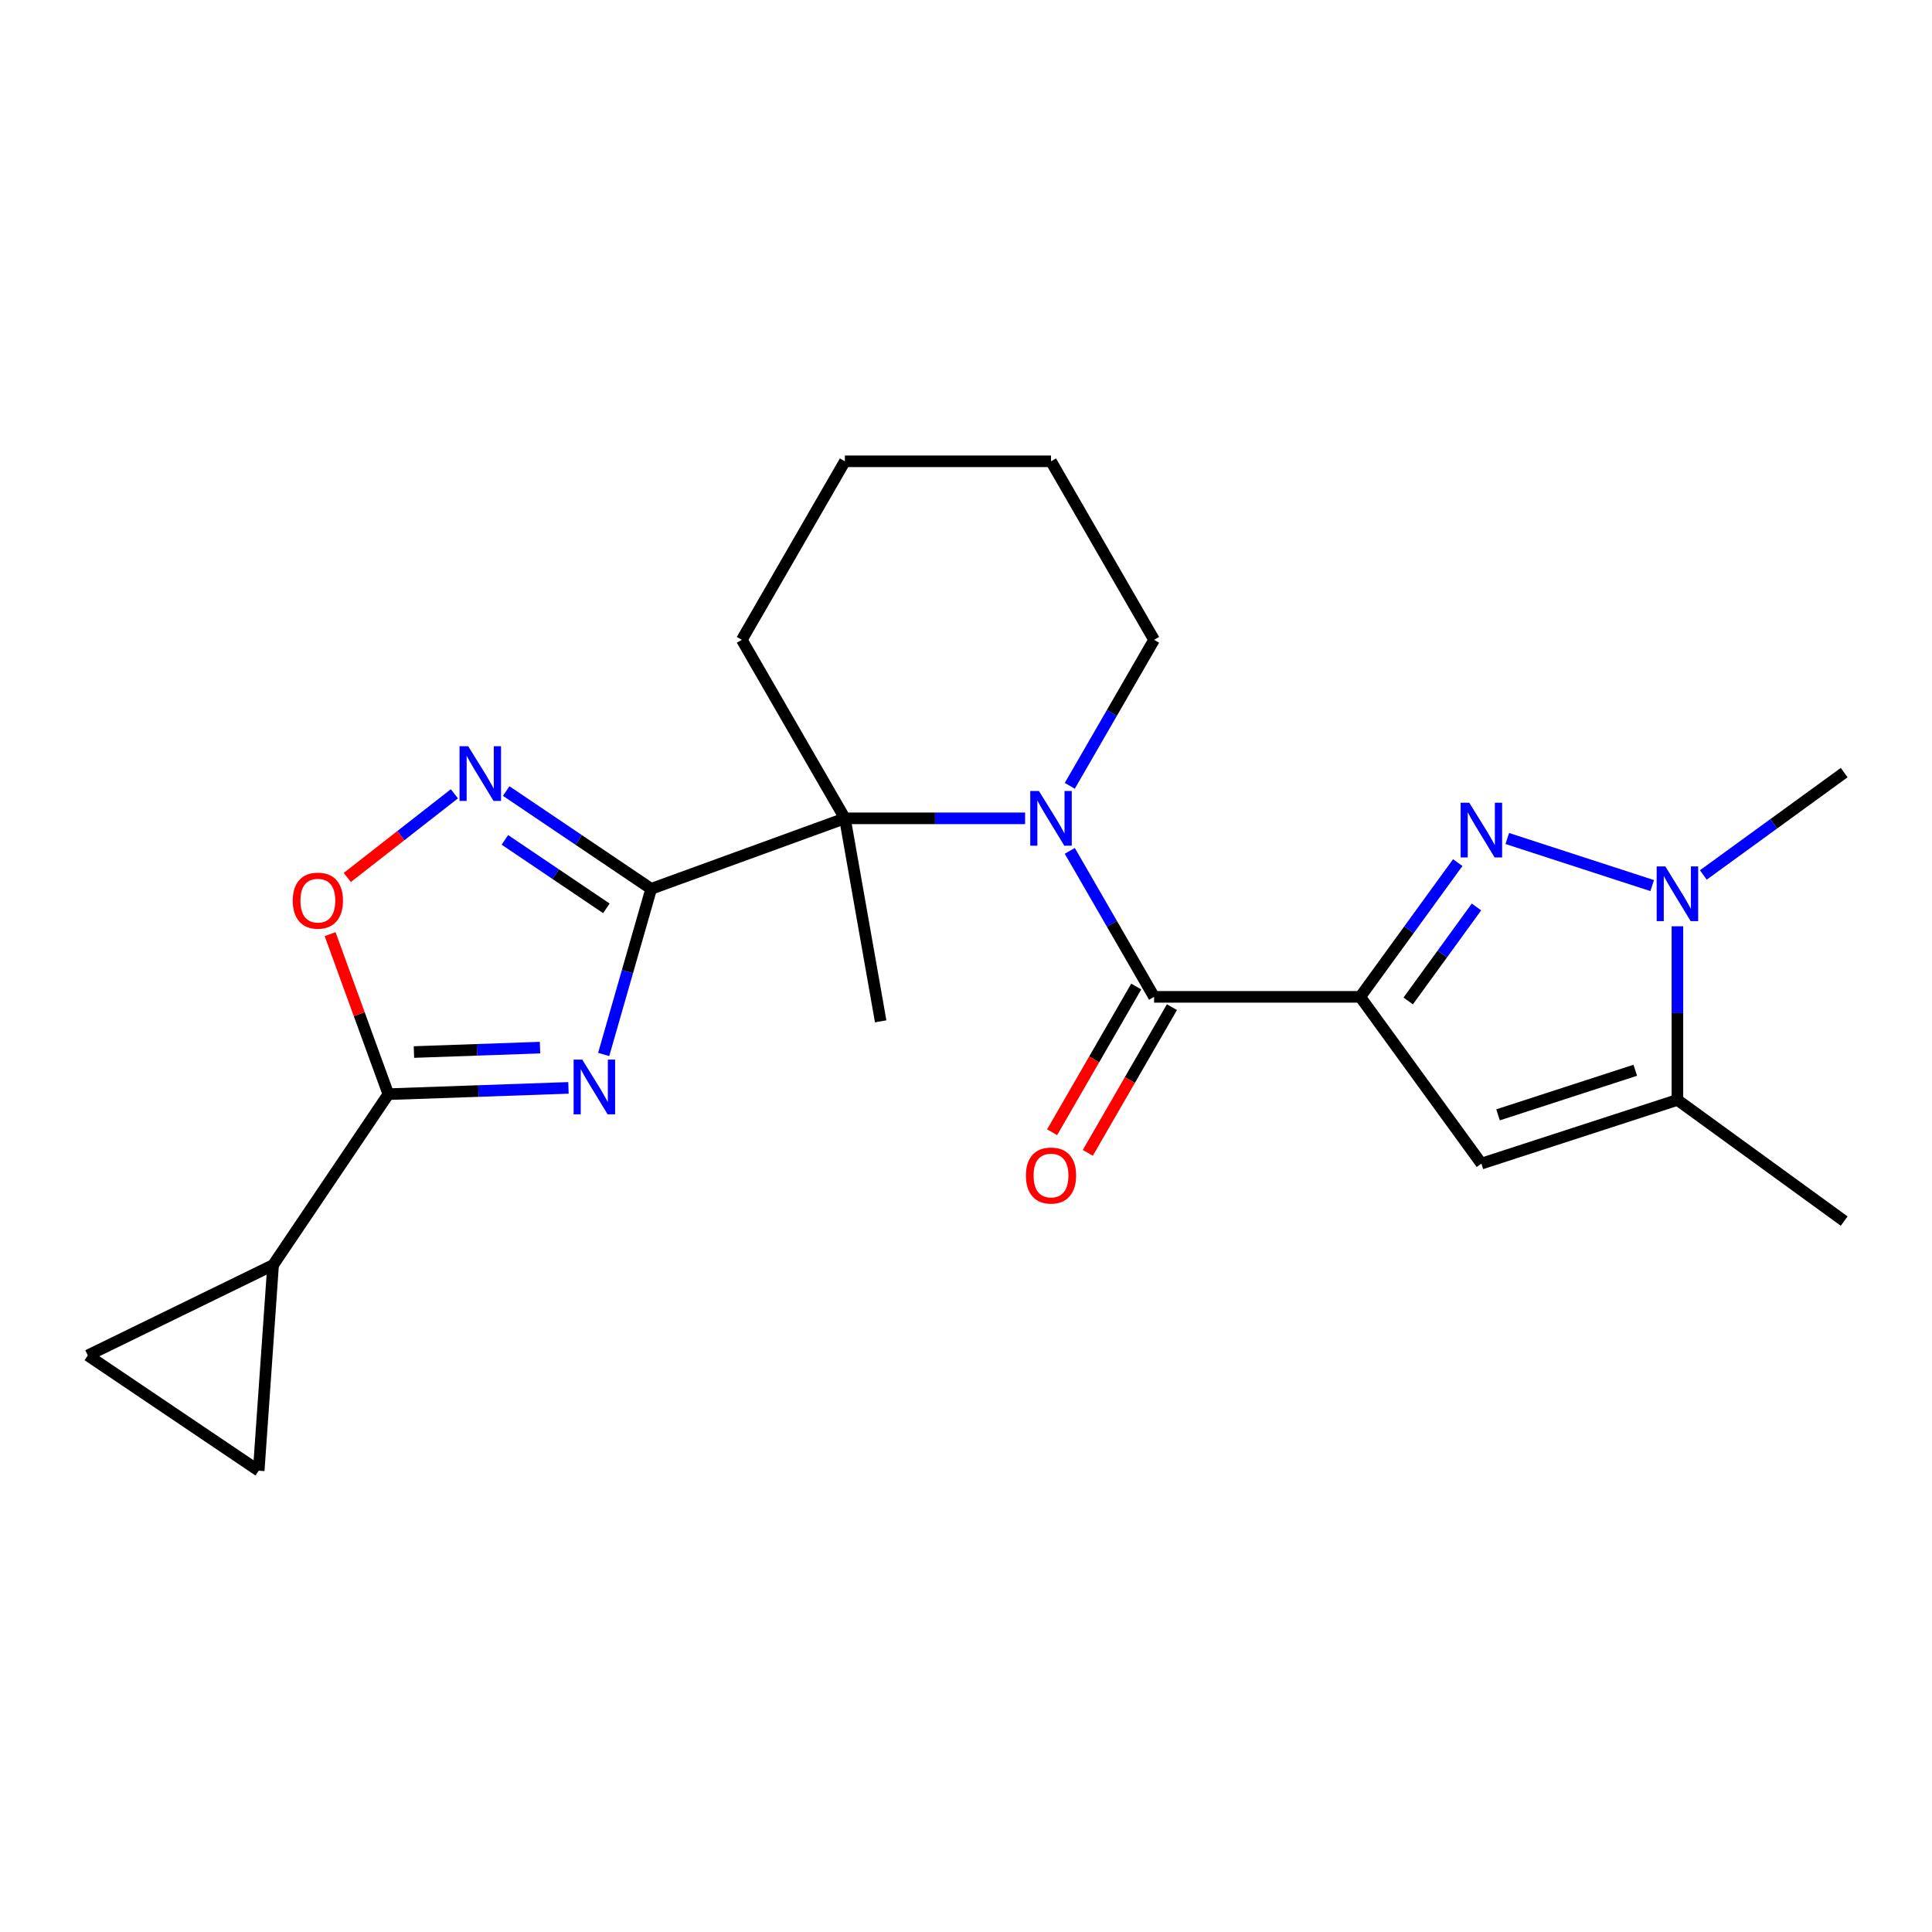 <?xml version='1.0' encoding='iso-8859-1'?>
<svg version='1.1' baseProfile='full'
              xmlns='http://www.w3.org/2000/svg'
                      xmlns:rdkit='http://www.rdkit.org/xml'
                      xmlns:xlink='http://www.w3.org/1999/xlink'
                  xml:space='preserve'
width='1000px' height='1000px' viewBox='0 0 1000 1000'>
<!-- END OF HEADER -->
<rect style='opacity:1.0;fill:#FFFFFF;stroke:none' width='1000' height='1000' x='0' y='0'> </rect>
<path class='bond-2' d='M 704.044,515.968 L 729.287,481.223' style='fill:none;fill-rule:evenodd;stroke:#000000;stroke-width:6px;stroke-linecap:butt;stroke-linejoin:miter;stroke-opacity:1' />
<path class='bond-2' d='M 729.287,481.223 L 754.531,446.478' style='fill:none;fill-rule:evenodd;stroke:#0000FF;stroke-width:6px;stroke-linecap:butt;stroke-linejoin:miter;stroke-opacity:1' />
<path class='bond-2' d='M 728.88,518.087 L 746.551,493.765' style='fill:none;fill-rule:evenodd;stroke:#000000;stroke-width:6px;stroke-linecap:butt;stroke-linejoin:miter;stroke-opacity:1' />
<path class='bond-2' d='M 746.551,493.765 L 764.221,469.444' style='fill:none;fill-rule:evenodd;stroke:#0000FF;stroke-width:6px;stroke-linecap:butt;stroke-linejoin:miter;stroke-opacity:1' />
<path class='bond-4' d='M 704.044,515.968 L 597.35,515.968' style='fill:none;fill-rule:evenodd;stroke:#000000;stroke-width:6px;stroke-linecap:butt;stroke-linejoin:miter;stroke-opacity:1' />
<path class='bond-7' d='M 704.044,515.968 L 766.757,602.285' style='fill:none;fill-rule:evenodd;stroke:#000000;stroke-width:6px;stroke-linecap:butt;stroke-linejoin:miter;stroke-opacity:1' />
<path class='bond-0' d='M 337.05,460.06 L 437.309,423.568' style='fill:none;fill-rule:evenodd;stroke:#000000;stroke-width:6px;stroke-linecap:butt;stroke-linejoin:miter;stroke-opacity:1' />
<path class='bond-1' d='M 337.05,460.06 L 324.758,502.926' style='fill:none;fill-rule:evenodd;stroke:#000000;stroke-width:6px;stroke-linecap:butt;stroke-linejoin:miter;stroke-opacity:1' />
<path class='bond-1' d='M 324.758,502.926 L 312.466,545.793' style='fill:none;fill-rule:evenodd;stroke:#0000FF;stroke-width:6px;stroke-linecap:butt;stroke-linejoin:miter;stroke-opacity:1' />
<path class='bond-8' d='M 337.05,460.06 L 299.527,434.75' style='fill:none;fill-rule:evenodd;stroke:#000000;stroke-width:6px;stroke-linecap:butt;stroke-linejoin:miter;stroke-opacity:1' />
<path class='bond-8' d='M 299.527,434.75 L 262.004,409.441' style='fill:none;fill-rule:evenodd;stroke:#0000FF;stroke-width:6px;stroke-linecap:butt;stroke-linejoin:miter;stroke-opacity:1' />
<path class='bond-8' d='M 313.861,470.157 L 287.595,452.441' style='fill:none;fill-rule:evenodd;stroke:#000000;stroke-width:6px;stroke-linecap:butt;stroke-linejoin:miter;stroke-opacity:1' />
<path class='bond-8' d='M 287.595,452.441 L 261.329,434.724' style='fill:none;fill-rule:evenodd;stroke:#0000FF;stroke-width:6px;stroke-linecap:butt;stroke-linejoin:miter;stroke-opacity:1' />
<path class='bond-6' d='M 294.234,563.088 L 247.623,564.716' style='fill:none;fill-rule:evenodd;stroke:#0000FF;stroke-width:6px;stroke-linecap:butt;stroke-linejoin:miter;stroke-opacity:1' />
<path class='bond-6' d='M 247.623,564.716 L 201.013,566.344' style='fill:none;fill-rule:evenodd;stroke:#000000;stroke-width:6px;stroke-linecap:butt;stroke-linejoin:miter;stroke-opacity:1' />
<path class='bond-6' d='M 279.506,542.251 L 246.879,543.39' style='fill:none;fill-rule:evenodd;stroke:#0000FF;stroke-width:6px;stroke-linecap:butt;stroke-linejoin:miter;stroke-opacity:1' />
<path class='bond-6' d='M 246.879,543.39 L 214.251,544.53' style='fill:none;fill-rule:evenodd;stroke:#000000;stroke-width:6px;stroke-linecap:butt;stroke-linejoin:miter;stroke-opacity:1' />
<path class='bond-9' d='M 780.164,434.007 L 855.174,458.379' style='fill:none;fill-rule:evenodd;stroke:#0000FF;stroke-width:6px;stroke-linecap:butt;stroke-linejoin:miter;stroke-opacity:1' />
<path class='bond-3' d='M 553.718,440.396 L 575.534,478.182' style='fill:none;fill-rule:evenodd;stroke:#0000FF;stroke-width:6px;stroke-linecap:butt;stroke-linejoin:miter;stroke-opacity:1' />
<path class='bond-3' d='M 575.534,478.182 L 597.35,515.968' style='fill:none;fill-rule:evenodd;stroke:#000000;stroke-width:6px;stroke-linecap:butt;stroke-linejoin:miter;stroke-opacity:1' />
<path class='bond-5' d='M 530.596,423.568 L 483.953,423.568' style='fill:none;fill-rule:evenodd;stroke:#0000FF;stroke-width:6px;stroke-linecap:butt;stroke-linejoin:miter;stroke-opacity:1' />
<path class='bond-5' d='M 483.953,423.568 L 437.309,423.568' style='fill:none;fill-rule:evenodd;stroke:#000000;stroke-width:6px;stroke-linecap:butt;stroke-linejoin:miter;stroke-opacity:1' />
<path class='bond-16' d='M 553.718,406.741 L 575.534,368.955' style='fill:none;fill-rule:evenodd;stroke:#0000FF;stroke-width:6px;stroke-linecap:butt;stroke-linejoin:miter;stroke-opacity:1' />
<path class='bond-16' d='M 575.534,368.955 L 597.35,331.169' style='fill:none;fill-rule:evenodd;stroke:#000000;stroke-width:6px;stroke-linecap:butt;stroke-linejoin:miter;stroke-opacity:1' />
<path class='bond-15' d='M 588.11,510.633 L 566.34,548.339' style='fill:none;fill-rule:evenodd;stroke:#000000;stroke-width:6px;stroke-linecap:butt;stroke-linejoin:miter;stroke-opacity:1' />
<path class='bond-15' d='M 566.34,548.339 L 544.571,586.045' style='fill:none;fill-rule:evenodd;stroke:#FF0000;stroke-width:6px;stroke-linecap:butt;stroke-linejoin:miter;stroke-opacity:1' />
<path class='bond-15' d='M 606.59,521.302 L 584.82,559.008' style='fill:none;fill-rule:evenodd;stroke:#000000;stroke-width:6px;stroke-linecap:butt;stroke-linejoin:miter;stroke-opacity:1' />
<path class='bond-15' d='M 584.82,559.008 L 563.051,596.715' style='fill:none;fill-rule:evenodd;stroke:#FF0000;stroke-width:6px;stroke-linecap:butt;stroke-linejoin:miter;stroke-opacity:1' />
<path class='bond-18' d='M 437.309,423.568 L 455.837,528.641' style='fill:none;fill-rule:evenodd;stroke:#000000;stroke-width:6px;stroke-linecap:butt;stroke-linejoin:miter;stroke-opacity:1' />
<path class='bond-19' d='M 437.309,423.568 L 383.963,331.169' style='fill:none;fill-rule:evenodd;stroke:#000000;stroke-width:6px;stroke-linecap:butt;stroke-linejoin:miter;stroke-opacity:1' />
<path class='bond-12' d='M 201.013,566.344 L 141.35,654.797' style='fill:none;fill-rule:evenodd;stroke:#000000;stroke-width:6px;stroke-linecap:butt;stroke-linejoin:miter;stroke-opacity:1' />
<path class='bond-25' d='M 201.013,566.344 L 185.938,524.928' style='fill:none;fill-rule:evenodd;stroke:#000000;stroke-width:6px;stroke-linecap:butt;stroke-linejoin:miter;stroke-opacity:1' />
<path class='bond-25' d='M 185.938,524.928 L 170.864,483.512' style='fill:none;fill-rule:evenodd;stroke:#FF0000;stroke-width:6px;stroke-linecap:butt;stroke-linejoin:miter;stroke-opacity:1' />
<path class='bond-10' d='M 766.757,602.285 L 868.228,569.315' style='fill:none;fill-rule:evenodd;stroke:#000000;stroke-width:6px;stroke-linecap:butt;stroke-linejoin:miter;stroke-opacity:1' />
<path class='bond-10' d='M 775.383,577.045 L 846.414,553.966' style='fill:none;fill-rule:evenodd;stroke:#000000;stroke-width:6px;stroke-linecap:butt;stroke-linejoin:miter;stroke-opacity:1' />
<path class='bond-11' d='M 235.19,410.872 L 207.476,432.524' style='fill:none;fill-rule:evenodd;stroke:#0000FF;stroke-width:6px;stroke-linecap:butt;stroke-linejoin:miter;stroke-opacity:1' />
<path class='bond-11' d='M 207.476,432.524 L 179.763,454.176' style='fill:none;fill-rule:evenodd;stroke:#FF0000;stroke-width:6px;stroke-linecap:butt;stroke-linejoin:miter;stroke-opacity:1' />
<path class='bond-17' d='M 881.636,452.88 L 918.091,426.394' style='fill:none;fill-rule:evenodd;stroke:#0000FF;stroke-width:6px;stroke-linecap:butt;stroke-linejoin:miter;stroke-opacity:1' />
<path class='bond-17' d='M 918.091,426.394 L 954.545,399.908' style='fill:none;fill-rule:evenodd;stroke:#000000;stroke-width:6px;stroke-linecap:butt;stroke-linejoin:miter;stroke-opacity:1' />
<path class='bond-23' d='M 868.228,479.448 L 868.228,524.381' style='fill:none;fill-rule:evenodd;stroke:#0000FF;stroke-width:6px;stroke-linecap:butt;stroke-linejoin:miter;stroke-opacity:1' />
<path class='bond-23' d='M 868.228,524.381 L 868.228,569.315' style='fill:none;fill-rule:evenodd;stroke:#000000;stroke-width:6px;stroke-linecap:butt;stroke-linejoin:miter;stroke-opacity:1' />
<path class='bond-20' d='M 868.228,569.315 L 954.545,632.028' style='fill:none;fill-rule:evenodd;stroke:#000000;stroke-width:6px;stroke-linecap:butt;stroke-linejoin:miter;stroke-opacity:1' />
<path class='bond-13' d='M 141.35,654.797 L 133.908,761.231' style='fill:none;fill-rule:evenodd;stroke:#000000;stroke-width:6px;stroke-linecap:butt;stroke-linejoin:miter;stroke-opacity:1' />
<path class='bond-14' d='M 141.35,654.797 L 45.455,701.568' style='fill:none;fill-rule:evenodd;stroke:#000000;stroke-width:6px;stroke-linecap:butt;stroke-linejoin:miter;stroke-opacity:1' />
<path class='bond-26' d='M 133.908,761.231 L 45.455,701.568' style='fill:none;fill-rule:evenodd;stroke:#000000;stroke-width:6px;stroke-linecap:butt;stroke-linejoin:miter;stroke-opacity:1' />
<path class='bond-21' d='M 597.35,331.169 L 544.003,238.769' style='fill:none;fill-rule:evenodd;stroke:#000000;stroke-width:6px;stroke-linecap:butt;stroke-linejoin:miter;stroke-opacity:1' />
<path class='bond-24' d='M 383.963,331.169 L 437.309,238.769' style='fill:none;fill-rule:evenodd;stroke:#000000;stroke-width:6px;stroke-linecap:butt;stroke-linejoin:miter;stroke-opacity:1' />
<path class='bond-22' d='M 544.003,238.769 L 437.309,238.769' style='fill:none;fill-rule:evenodd;stroke:#000000;stroke-width:6px;stroke-linecap:butt;stroke-linejoin:miter;stroke-opacity:1' />
<path  class='atom-2' d='M 301.381 548.46
L 310.661 563.46
Q 311.581 564.94, 313.061 567.62
Q 314.541 570.3, 314.621 570.46
L 314.621 548.46
L 318.381 548.46
L 318.381 576.78
L 314.501 576.78
L 304.541 560.38
Q 303.381 558.46, 302.141 556.26
Q 300.941 554.06, 300.581 553.38
L 300.581 576.78
L 296.901 576.78
L 296.901 548.46
L 301.381 548.46
' fill='#0000FF'/>
<path  class='atom-3' d='M 760.497 415.491
L 769.777 430.491
Q 770.697 431.971, 772.177 434.651
Q 773.657 437.331, 773.737 437.491
L 773.737 415.491
L 777.497 415.491
L 777.497 443.811
L 773.617 443.811
L 763.657 427.411
Q 762.497 425.491, 761.257 423.291
Q 760.057 421.091, 759.697 420.411
L 759.697 443.811
L 756.017 443.811
L 756.017 415.491
L 760.497 415.491
' fill='#0000FF'/>
<path  class='atom-4' d='M 537.743 409.408
L 547.023 424.408
Q 547.943 425.888, 549.423 428.568
Q 550.903 431.248, 550.983 431.408
L 550.983 409.408
L 554.743 409.408
L 554.743 437.728
L 550.863 437.728
L 540.903 421.328
Q 539.743 419.408, 538.503 417.208
Q 537.303 415.008, 536.943 414.328
L 536.943 437.728
L 533.263 437.728
L 533.263 409.408
L 537.743 409.408
' fill='#0000FF'/>
<path  class='atom-9' d='M 242.337 386.237
L 251.617 401.237
Q 252.537 402.717, 254.017 405.397
Q 255.497 408.077, 255.577 408.237
L 255.577 386.237
L 259.337 386.237
L 259.337 414.557
L 255.457 414.557
L 245.497 398.157
Q 244.337 396.237, 243.097 394.037
Q 241.897 391.837, 241.537 391.157
L 241.537 414.557
L 237.857 414.557
L 237.857 386.237
L 242.337 386.237
' fill='#0000FF'/>
<path  class='atom-10' d='M 861.968 448.461
L 871.248 463.461
Q 872.168 464.941, 873.648 467.621
Q 875.128 470.301, 875.208 470.461
L 875.208 448.461
L 878.968 448.461
L 878.968 476.781
L 875.088 476.781
L 865.128 460.381
Q 863.968 458.461, 862.728 456.261
Q 861.528 454.061, 861.168 453.381
L 861.168 476.781
L 857.488 476.781
L 857.488 448.461
L 861.968 448.461
' fill='#0000FF'/>
<path  class='atom-12' d='M 151.521 466.164
Q 151.521 459.364, 154.881 455.564
Q 158.241 451.764, 164.521 451.764
Q 170.801 451.764, 174.161 455.564
Q 177.521 459.364, 177.521 466.164
Q 177.521 473.044, 174.121 476.964
Q 170.721 480.844, 164.521 480.844
Q 158.281 480.844, 154.881 476.964
Q 151.521 473.084, 151.521 466.164
M 164.521 477.644
Q 168.841 477.644, 171.161 474.764
Q 173.521 471.844, 173.521 466.164
Q 173.521 460.604, 171.161 457.804
Q 168.841 454.964, 164.521 454.964
Q 160.201 454.964, 157.841 457.764
Q 155.521 460.564, 155.521 466.164
Q 155.521 471.884, 157.841 474.764
Q 160.201 477.644, 164.521 477.644
' fill='#FF0000'/>
<path  class='atom-16' d='M 531.003 608.447
Q 531.003 601.647, 534.363 597.847
Q 537.723 594.047, 544.003 594.047
Q 550.283 594.047, 553.643 597.847
Q 557.003 601.647, 557.003 608.447
Q 557.003 615.327, 553.603 619.247
Q 550.203 623.127, 544.003 623.127
Q 537.763 623.127, 534.363 619.247
Q 531.003 615.367, 531.003 608.447
M 544.003 619.927
Q 548.323 619.927, 550.643 617.047
Q 553.003 614.127, 553.003 608.447
Q 553.003 602.887, 550.643 600.087
Q 548.323 597.247, 544.003 597.247
Q 539.683 597.247, 537.323 600.047
Q 535.003 602.847, 535.003 608.447
Q 535.003 614.167, 537.323 617.047
Q 539.683 619.927, 544.003 619.927
' fill='#FF0000'/>
</svg>
